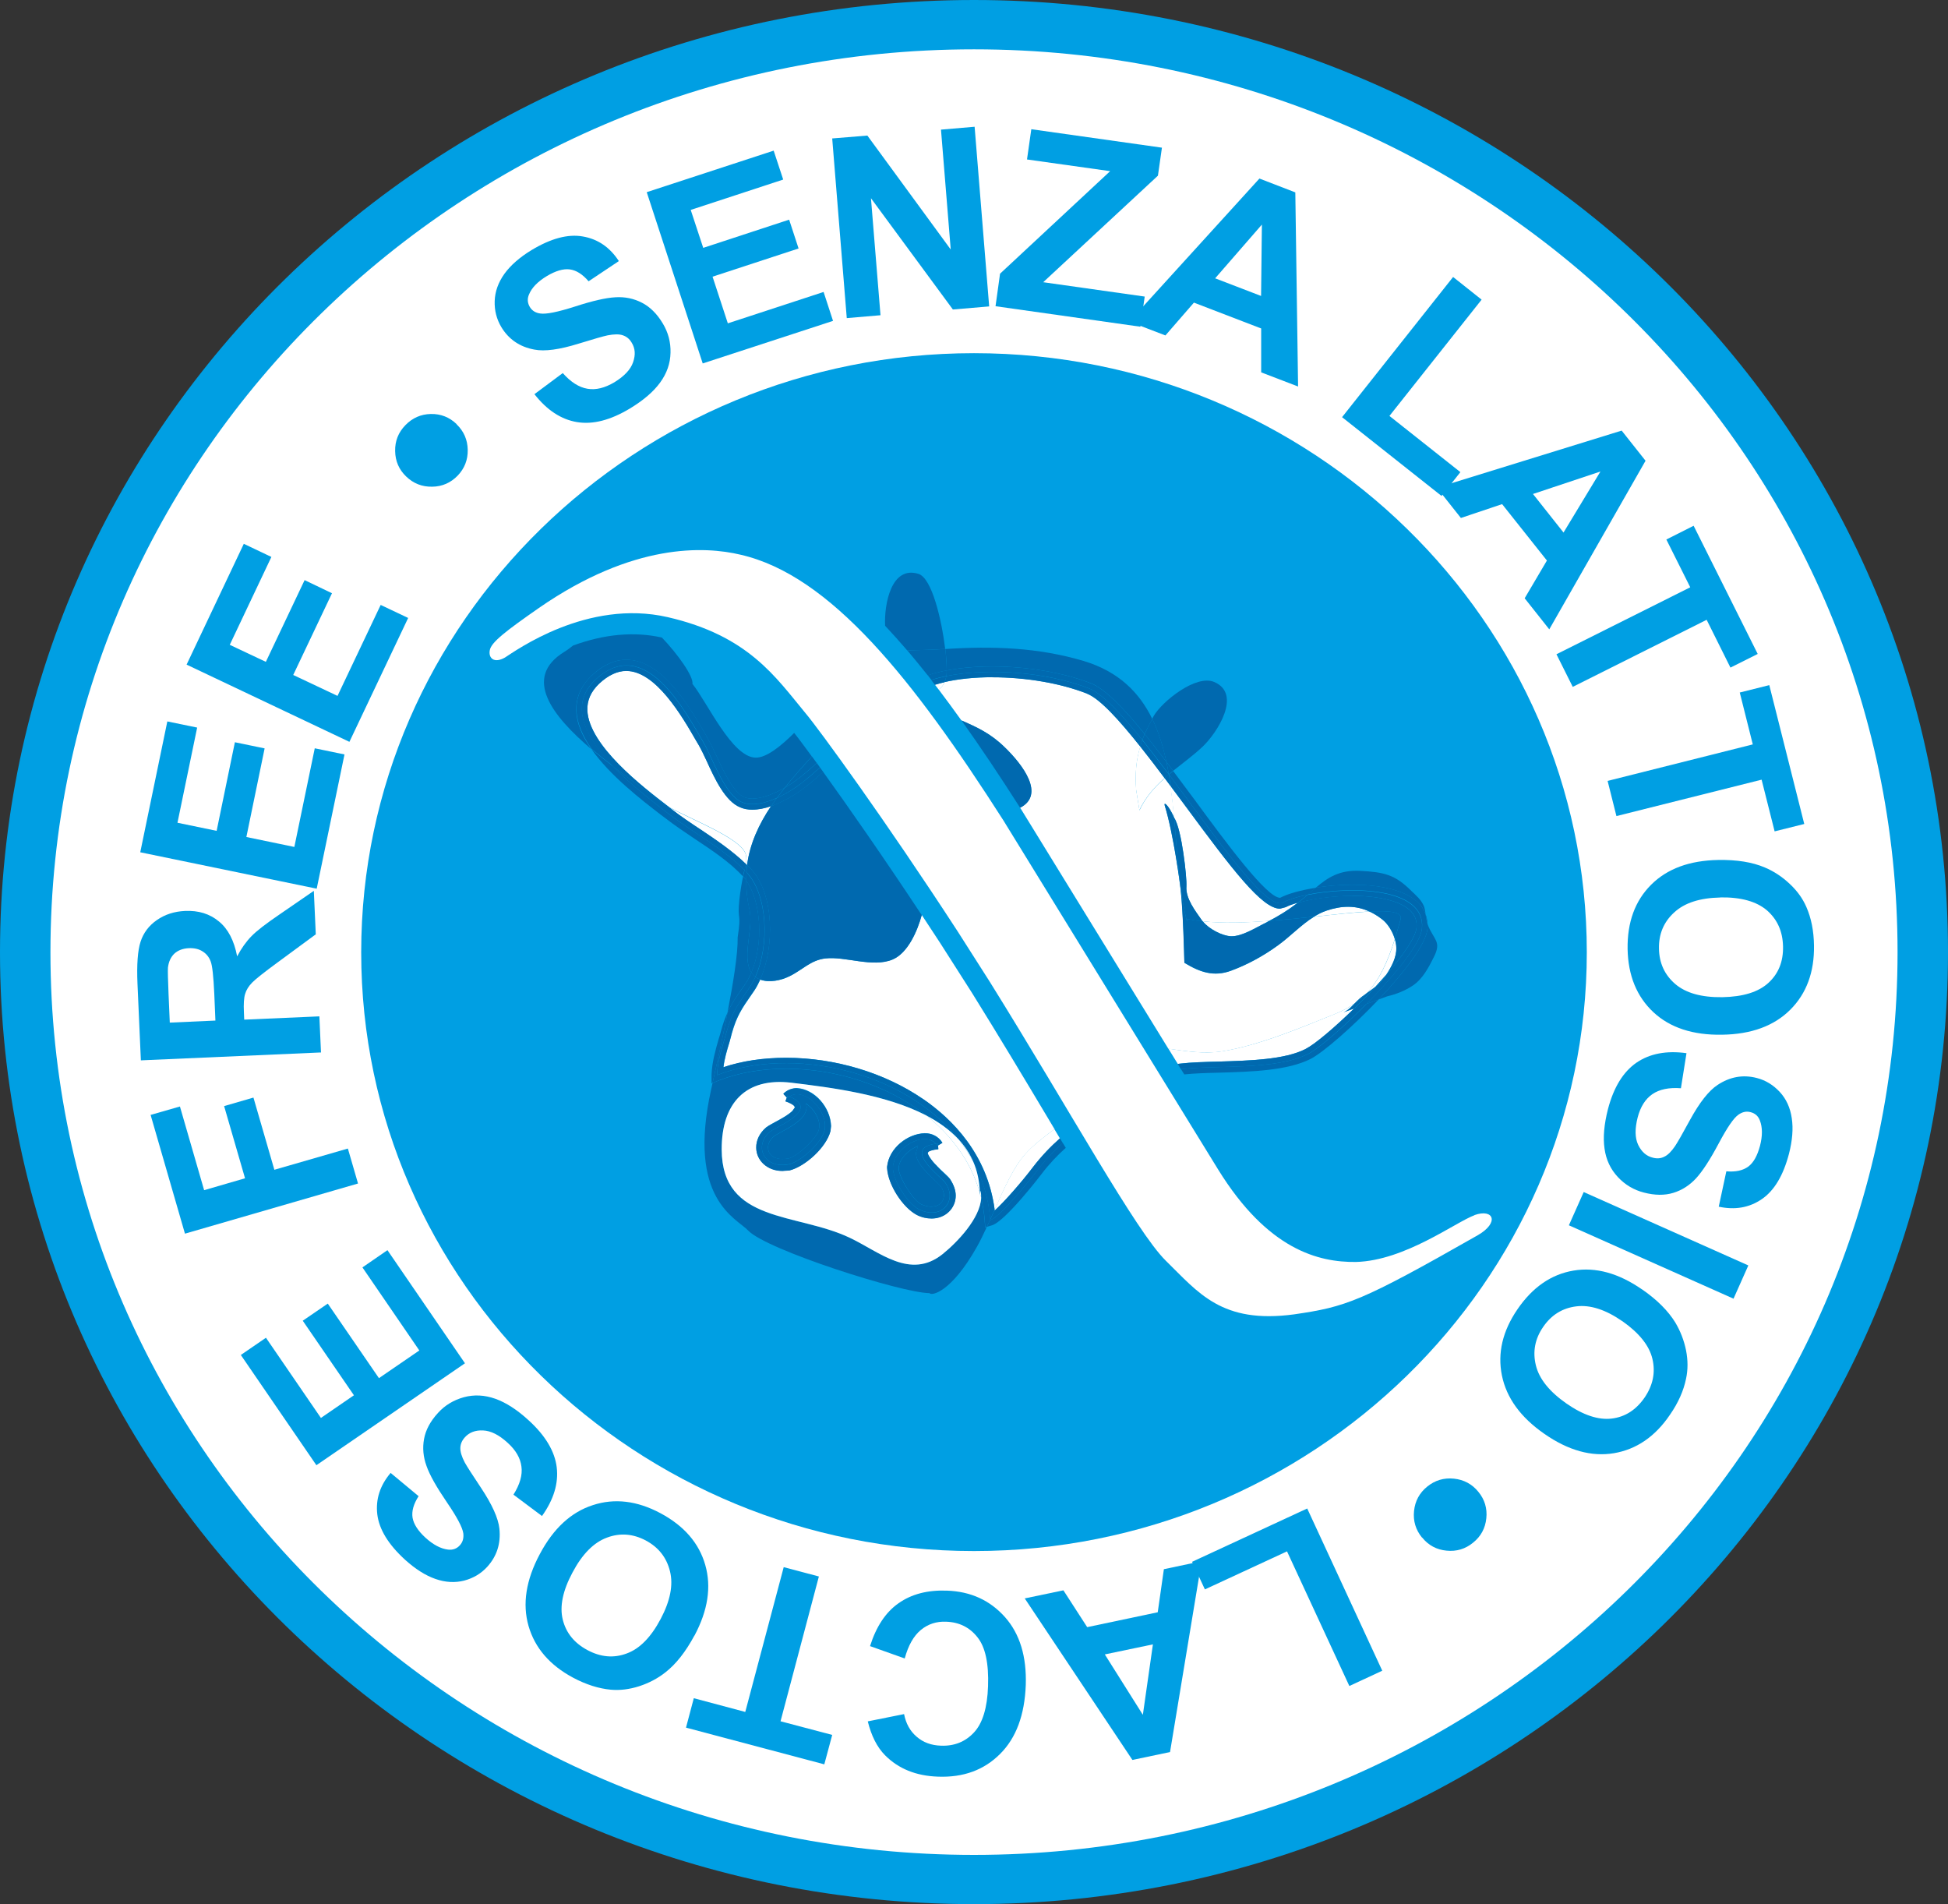 <svg viewBox="0 0 190 185.68" xmlns="http://www.w3.org/2000/svg" data-name="Layer 2" id="uuid-be1a4818-5cec-4eee-ac27-e96269df2e74">
  <rect x="0" y="0" width="190" height="185.68" fill="#333333" stroke="none"/>
  <defs>
    <style>
      .uuid-9800ebc2-f0a1-4a58-a367-8ff56ce54fff {
        fill: #fff;
      }

      .uuid-28fde80d-8b57-4ed5-943e-1814b30ca63b {
        fill: #0069af;
      }

      .uuid-bdc32c42-702f-4c7c-879f-7640ee766a24 {
        fill: #009fe3;
      }
    </style>
  </defs>
  <g data-name="Layer 1" id="uuid-d58d97a6-e237-4bb5-a8c1-66c3d74068bc">
    <path d="M95,0C42.54,0,0,41.57,0,92.85s42.54,92.83,95,92.83,95-41.55,95-92.83S147.47,0,95,0" class="uuid-bdc32c42-702f-4c7c-879f-7640ee766a24"></path>
    <path d="M95,4.81C45.25,4.81,4.92,44.22,4.92,92.85s40.33,88.03,90.08,88.03,90.08-39.41,90.08-88.03S144.76,4.81,95,4.81" class="uuid-9800ebc2-f0a1-4a58-a367-8ff56ce54fff"></path>
    <path d="M95,151.25c-32.96,0-59.77-26.18-59.77-58.39s26.82-58.42,59.77-58.42,59.77,26.22,59.77,58.42-26.81,58.39-59.77,58.39" class="uuid-bdc32c42-702f-4c7c-879f-7640ee766a24"></path>
    <path d="M143.82,118.5c-1.86.68-6.81,4.44-11.57,4.56-3.62.04-8.59-1.17-13.44-9.02l-20.95-34.05c-8.81-13.77-16.86-23.9-25.64-25.9-3.49-.83-10.46-1.17-19.65,5.19-3.17,2.21-4.68,3.35-4.8,4.14-.14.74.41,1.31,1.48.7,1.03-.65,8.02-5.74,15.87-3.94,7.87,1.81,10.51,5.82,13.45,9.37,1.28,1.51,7.82,10.48,14.84,21.28l3.13,4.91c7.84,12.59,14.27,24.34,17.16,27.19,3.2,3.13,5.45,6.19,12.52,5.24,5.07-.74,6.49-1.21,17.92-7.72,2.13-1.23,1.55-2.62-.33-1.96" class="uuid-9800ebc2-f0a1-4a58-a367-8ff56ce54fff"></path>
    <path d="M91.54,63.32c.22-.01.43-.03.65-.04-.35-2.88-1.3-6.92-2.61-7.32-2.64-.82-3.35,2.93-3.25,5.06.72.77,1.44,1.57,2.16,2.41,1.04-.04,2.08-.05,3.04-.11" class="uuid-28fde80d-8b57-4ed5-943e-1814b30ca63b"></path>
    <path d="M114.42,75.17c.98-.79,1.99-1.52,2.88-2.36,1.44-1.37,3.86-5.15,1.12-6.31-1.78-.75-5.05,1.9-5.87,3.28-.06.11-.11.21-.17.31.62,1.28,1.06,2.7,1.38,4.19.21.29.43.58.65.88" class="uuid-28fde80d-8b57-4ed5-943e-1814b30ca63b"></path>
    <path d="M95.59,116.4s-.02-.06-.03-.09c0,.09.01.17.01.26v-.16Z" class="uuid-28fde80d-8b57-4ed5-943e-1814b30ca63b"></path>
    <path d="M57.72,65.87c1.08-1.02,2.22-1.53,3.37-1.53,3.51,0,6.15,4.6,7.75,7.33l.25.48c.26.43.51,1,.8,1.59.69,1.51,1.64,3.55,2.71,4,.22.09.49.14.79.14.93,0,2.1-.46,3.15-1.07.82-1.02,1.71-2.03,2.64-3.05-.73-.99-1.3-1.77-1.72-2.29-1.22,1.22-2.71,2.46-3.79,2.41-2.3-.09-4.66-5.35-6.13-7.19.11-.75-1.46-2.93-2.98-4.52-2.72-.61-5.65-.33-8.67.78-.26.21-.53.42-.86.62-4.09,2.53-1.14,6.27,2.65,9.49-.85-1.2-1.42-2.46-1.47-3.7-.06-1.3.44-2.46,1.5-3.47" class="uuid-28fde80d-8b57-4ed5-943e-1814b30ca63b"></path>
    <path d="M72.67,95.99c.24-.35.44-.74.62-1.16-.02-.04-.05-.06-.07-.1-.85-1.54.29-4.23-.11-6.01-.23-1.01-.33-1.96-.32-2.88-.1-.14-.2-.26-.31-.38-.12.56-.25,1.27-.36,2.23-.24,2.25.23,1.12-.17,3.71.03,1.59-.43,4.44-.99,7.33.39-.86.85-1.52,1.39-2.29l.32-.46Z" class="uuid-28fde80d-8b57-4ed5-943e-1814b30ca63b"></path>
    <path d="M92.34,65.38c1.32-.26,2.83-.39,4.45-.39,3.43,0,6.93.6,9.62,1.64,1.38.55,3.2,2.43,5.24,4.95.21-.48.46-.97.74-1.47-1.26-2.59-3.29-4.63-6.68-5.65-4.46-1.33-8.91-1.47-13.51-1.17.1.84.15,1.57.14,2.1" class="uuid-28fde80d-8b57-4ed5-943e-1814b30ca63b"></path>
    <path d="M96.04,119.01c-.06-.76-.18-1.5-.35-2.21-.08,1.99-2.34,4.36-3.77,5.5-3.15,2.52-6.14-.23-9.04-1.6-5.18-2.46-12.47-1.4-12.49-8.61-.01-4.53,2.34-7.04,6.8-6.5,3.8.46,9.16,1.12,13.11,3.16-3.74-2.93-8.78-4.53-13.63-4.53-2.37,0-4.62.39-6.52,1.13l-.65.26c-.05.23-.1.44-.14.64-2.37,10.71,2.46,12.52,3.62,13.75,1.79,1.88,14.98,6.09,17.68,6.1.19.29,2.11-.06,4.61-4.49.33-.58.65-1.25.98-1.96l-.16.05-.05-.67Z" class="uuid-28fde80d-8b57-4ed5-943e-1814b30ca63b"></path>
    <path d="M88.5,63.43c.66.78,1.32,1.59,1.99,2.43.56-.19,1.17-.36,1.85-.48,0-.53-.04-1.26-.14-2.1-.22.01-.43.02-.65.04-.96.06-2,.06-3.04.11" class="uuid-28fde80d-8b57-4ed5-943e-1814b30ca63b"></path>
    <path d="M113.77,74.3c-.32-1.49-.75-2.91-1.38-4.19-.29.5-.53.99-.74,1.47.68.84,1.4,1.76,2.12,2.72" class="uuid-28fde80d-8b57-4ed5-943e-1814b30ca63b"></path>
    <path d="M129.36,88.81c-.43.14-.82.35-1.2.58,2.04-.22,3.93-.43,5.4-.51-1.35-.62-2.68-.58-4.2-.08" class="uuid-9800ebc2-f0a1-4a58-a367-8ff56ce54fff"></path>
    <path d="M114.52,79.74c.75,1.07,1.25,5.92,1.2,6.68-.1,1.19.85,2.38,1.5,3.32.03.04.06.07.09.1,1.88.21,4.15.14,6.47-.04.95-.49,1.85-1.05,2.71-1.71.03-.02.05-.04.08-.06-.49.14-.9.28-1.17.43l-.56.15c-1.75,0-4.63-3.79-9.2-9.97-.49-.66-.98-1.33-1.49-2.01.14,1.02.26,2.05.35,3.08,0,0,0,.01,0,.02" class="uuid-9800ebc2-f0a1-4a58-a367-8ff56ce54fff"></path>
    <path d="M132.14,97.84c-.55.38-1.17.73-1.88,1.01-3.34,1.35-7.51,3.12-11.1,3.67-1.67.26-3.42,0-5.2-.26l.92,1.49c.09-.01.17-.02.26-.04,1.06-.12,2.36-.16,3.73-.19,3.01-.1,6.44-.18,8.48-1.23.93-.48,2.8-2.07,4.74-3.96l-1.05.38c.47-.2.77-.54,1.1-.89" class="uuid-9800ebc2-f0a1-4a58-a367-8ff56ce54fff"></path>
    <path d="M136.05,91.57c-.69,2.2-1.48,3.97-2.79,5.31.3-.21.6-.42.88-.65.37-.4.73-.8,1.07-1.19.54-.79,1.01-1.75.98-2.61,0-.27-.06-.56-.14-.86" class="uuid-9800ebc2-f0a1-4a58-a367-8ff56ce54fff"></path>
    <path d="M99.98,112.55c-1.1,1.22-2.06,3.35-2.98,5.42,0,.02,0,.05.01.08.98-.88,2.71-2.88,3.72-4.21.84-1.09,1.74-2.03,2.65-2.83-.18-.3-.36-.59-.54-.9-1.06.78-2.09,1.57-2.87,2.45" class="uuid-9800ebc2-f0a1-4a58-a367-8ff56ce54fff"></path>
    <path d="M72.73,83.29c-.48-1.55-5.3-3.35-7.48-4.58l.34.27c.85.65,1.77,1.27,2.73,1.91,1.55,1.04,3.13,2.11,4.43,3.37.06-.36.08-.65-.02-.97" class="uuid-9800ebc2-f0a1-4a58-a367-8ff56ce54fff"></path>
    <path d="M102.85,110.1c-.23-.38-.45-.75-.68-1.14-2.21-3.7-4.72-7.89-7.36-12.13l-3.12-4.89c-.6-.92-1.2-1.82-1.78-2.71-.43,1.56-1.36,3.72-2.86,4.34-1.95.8-4.58-.33-6.54-.11-1.42.16-2.25,1.12-3.5,1.74-.78.4-1.96.66-2.85.33-.18.39-.37.75-.59,1.08l-.33.48c-.82,1.19-1.37,1.96-1.84,3.64-.08.31-.16.61-.25.92-.25.81-.48,1.59-.58,2.42,1.84-.62,3.93-.92,6.12-.92,4.76,0,9.62,1.46,13.36,4.03,2.83,1.94,6.26,5.36,6.97,10.79.91-2.06,1.86-4.19,2.98-5.42.78-.88,1.81-1.67,2.87-2.45" class="uuid-9800ebc2-f0a1-4a58-a367-8ff56ce54fff"></path>
    <path d="M73.39,78.95c-.44,0-.83-.07-1.2-.23-1.47-.6-2.48-2.78-3.27-4.53-.27-.58-.53-1.12-.75-1.5l-.28-.47c-1.36-2.37-3.92-6.8-6.81-6.8-.86,0-1.75.41-2.64,1.24-.81.78-1.2,1.64-1.15,2.63.17,3.42,5.35,7.4,7.84,9.31l.12.09c2.19,1.23,7,3.04,7.48,4.58.1.32.09.61.02.97.04.04.08.08.12.12.28-2.11,1.15-3.98,2.34-5.76-.6.21-1.22.34-1.82.34" class="uuid-9800ebc2-f0a1-4a58-a367-8ff56ce54fff"></path>
    <path d="M120.05,91.3c1.1.03,2.44-.85,3.4-1.31.11-.06.22-.13.33-.19-2.32.17-4.59.24-6.47.04.58.73,1.88,1.42,2.73,1.45" class="uuid-9800ebc2-f0a1-4a58-a367-8ff56ce54fff"></path>
    <path d="M106.02,67.63c-2.56-1-5.92-1.59-9.23-1.59-1.72,0-3.32.17-4.66.47-.15.36-.34.58-.58.72.73.97,1.47,1.97,2.22,3.02,1.52.68,2.83,1.26,4.21,2.61,1.81,1.74,3.97,4.64,1.51,5.91.03.04.06.08.09.12l14.38,23.38c1.78.25,3.53.52,5.2.26,3.59-.56,7.76-2.33,11.1-3.67.71-.29,1.33-.63,1.88-1.02.09-.09.19-.19.29-.29.26-.25.54-.46.83-.66,1.3-1.35,2.09-3.11,2.78-5.31-.22-.76-.7-1.52-1.25-1.94-.41-.32-.82-.56-1.22-.75-1.47.08-3.37.28-5.41.51-1.25.77-2.31,1.92-3.52,2.79-1.42,1.04-2.99,1.89-4.59,2.48-1.67.61-3.02.14-4.53-.78,0,.23,0,.27,0,0-.01-.88-.11-4.78-.35-7.08-.04-.42-.7-5.47-1.57-8.27-.1-.36.33-.11.92,1.19-.09-1.03-.2-2.06-.34-3.08-.19-.26-.38-.51-.58-.76-.98.86-1.86,1.84-2.46,3.13l-.32-1.99c-.12-1.57,0-2.9.4-4.23-2.06-2.59-3.95-4.66-5.19-5.15" class="uuid-9800ebc2-f0a1-4a58-a367-8ff56ce54fff"></path>
    <path d="M92.13,66.52c-.33.07-.65.16-.94.25.11.15.24.31.36.47.24-.14.43-.36.58-.72" class="uuid-9800ebc2-f0a1-4a58-a367-8ff56ce54fff"></path>
    <path d="M110.81,77.01l.32,1.99c.61-1.28,1.49-2.26,2.46-3.12-.8-1.07-1.6-2.12-2.38-3.1-.39,1.32-.52,2.66-.4,4.23" class="uuid-9800ebc2-f0a1-4a58-a367-8ff56ce54fff"></path>
    <path d="M101.15,114.15c-.68.91-3.63,4.56-4.57,4.83,0-.02,0-.04,0-.06-.11.24-.22.48-.32.71l.48-.14c1.32-.38,4.82-4.97,4.86-5.02.74-.98,1.54-1.81,2.35-2.54-.1-.16-.19-.32-.29-.48-.86.77-1.72,1.66-2.51,2.69" class="uuid-28fde80d-8b57-4ed5-943e-1814b30ca63b"></path>
    <path d="M65.27,79.4c-1.26-.98-3.55-2.68-5.45-4.65-.71-.54-1.44-1.12-2.14-1.71,1.8,2.58,4.85,4.93,6.77,6.41l.48.36c.88.68,1.85,1.33,2.8,1.97,1.69,1.12,3.46,2.29,4.73,3.68t0,0c.06-.23.1-.43.14-.62-2.06-2.1-5.03-3.67-7.35-5.45" class="uuid-28fde80d-8b57-4ed5-943e-1814b30ca63b"></path>
    <path d="M125.15,88c.52-.28,1.37-.55,2.4-.75.27-.23.53-.46.8-.68-1.45.23-2.72.57-3.49.98-1.3,0-5.2-5.28-8.32-9.53-.72-.96-1.42-1.91-2.11-2.83-.14.11-.28.22-.41.33,4.63,6.2,9.53,13.37,11.14,12.49" class="uuid-28fde80d-8b57-4ed5-943e-1814b30ca63b"></path>
    <path d="M127.59,102.77c-3.15,1.62-9.08,1.07-12.39,1.49h-.01l.32.51c.96-.1,2.14-.14,3.41-.17,3.12-.09,6.66-.19,8.93-1.35,1.22-.63,4.06-3.1,6.61-5.78l-1.18.43c-2.27,2.31-4.63,4.33-5.67,4.87" class="uuid-28fde80d-8b57-4ed5-943e-1814b30ca63b"></path>
    <path d="M70.35,100.44c-.08.31-.16.6-.26.9-.31,1.08-.64,2.21-.69,3.48v.83s.1-.05.1-.05c.39-1.72.97-4.3,1.46-6.86-.22.49-.43,1.04-.61,1.71" class="uuid-28fde80d-8b57-4ed5-943e-1814b30ca63b"></path>
    <path d="M139.05,89.15c.05.32.09.65.18.92-.01-.32-.07-.63-.18-.92" class="uuid-28fde80d-8b57-4ed5-943e-1814b30ca63b"></path>
    <path d="M114,75.5s0,0,0,.01c.14-.11.29-.23.42-.34-.22-.29-.44-.58-.65-.87.08.39.16.79.23,1.2" class="uuid-28fde80d-8b57-4ed5-943e-1814b30ca63b"></path>
    <path d="M92.3,65.93c4-.81,9.77-.43,13.92,1.2,1.3.51,3.15,2.49,5.2,5.03.06-.19.14-.38.22-.58-2.04-2.53-3.86-4.41-5.25-4.95-2.68-1.05-6.18-1.64-9.61-1.64-1.62,0-3.13.14-4.45.39,0,.22-.01.41-.04.55h0Z" class="uuid-28fde80d-8b57-4ed5-943e-1814b30ca63b"></path>
    <path d="M72.81,85.04c-.06-.06-.13-.13-.19-.19-.04.18-.09.38-.14.61.11.11.21.24.31.38,0-.27,0-.54.03-.8" class="uuid-28fde80d-8b57-4ed5-943e-1814b30ca63b"></path>
    <path d="M94.92,113.26c.4.9.63,1.91.65,3.05,0,.03.01.06.03.09l.03-.31c.06.23.08.46.06.7.18.71.3,1.45.36,2.21l.05.67.16-.05c.11-.23.22-.47.33-.71-.16-2.09-.76-3.98-1.67-5.66" class="uuid-28fde80d-8b57-4ed5-943e-1814b30ca63b"></path>
    <path d="M76.67,104.21c4.85,0,9.89,1.61,13.63,4.54,1.24.64,2.33,1.42,3.2,2.37-5.33-6.75-16.33-9.1-23.56-6.28.05-1.54.54-2.83.94-4.26.56-2,1.24-2.83,2.23-4.29.21-.31.4-.66.57-1.03-.15-.11-.28-.26-.39-.43-.18.42-.38.81-.62,1.16l-.32.46c-.54.76-1,1.42-1.39,2.29-.5,2.56-1.07,5.13-1.46,6.86l.65-.26c1.9-.74,4.15-1.13,6.52-1.13" class="uuid-28fde80d-8b57-4ed5-943e-1814b30ca63b"></path>
    <path d="M58.09,66.27c4.78-4.46,8.72,3.01,10.54,6.14.88,1.52,2.05,5.11,3.76,5.82.98.39,2.23.1,3.39-.43.25-.33.51-.66.77-1-1.05.61-2.22,1.07-3.15,1.07-.3,0-.57-.04-.79-.14-1.07-.44-2.02-2.49-2.71-3.99-.29-.6-.53-1.16-.8-1.59l-.25-.48c-1.59-2.74-4.24-7.34-7.75-7.34-1.15,0-2.29.52-3.37,1.53-1.06,1-1.56,2.16-1.5,3.47.06,1.24.63,2.49,1.47,3.69.7.59,1.42,1.17,2.14,1.72-2.61-2.71-4.46-5.94-1.74-8.49" class="uuid-28fde80d-8b57-4ed5-943e-1814b30ca63b"></path>
    <path d="M92.3,65.93h0c.03-.14.04-.33.04-.56-.68.13-1.3.29-1.85.48.11.15.24.3.35.45.45-.15.94-.27,1.46-.38" class="uuid-28fde80d-8b57-4ed5-943e-1814b30ca63b"></path>
    <path d="M114,75.5c-.07-.41-.15-.8-.23-1.2-.73-.96-1.44-1.88-2.12-2.73-.09.2-.16.39-.22.58.83,1.04,1.69,2.17,2.57,3.34" class="uuid-28fde80d-8b57-4ed5-943e-1814b30ca63b"></path>
    <path d="M100.74,113.83c-1.01,1.34-2.74,3.34-3.72,4.21,0-.02,0-.05-.01-.07-.14.32-.28.63-.42.95,0,.02,0,.04,0,.06.94-.28,3.89-3.92,4.57-4.83.79-1.03,1.64-1.92,2.5-2.69-.09-.16-.19-.31-.28-.46-.9.8-1.81,1.74-2.64,2.83" class="uuid-28fde80d-8b57-4ed5-943e-1814b30ca63b"></path>
    <path d="M114.17,76.64c.5.67,1,1.34,1.49,2,4.56,6.19,7.44,9.97,9.19,9.97l.56-.15c.27-.15.68-.3,1.17-.43.35-.26.66-.53.97-.78-1.03.21-1.88.47-2.4.75-1.61.88-6.51-6.29-11.14-12.49h0c.06.38.12.75.17,1.13" class="uuid-28fde80d-8b57-4ed5-943e-1814b30ca63b"></path>
    <path d="M127.59,102.77c1.05-.54,3.4-2.56,5.67-4.87l-1.17.43c-1.94,1.89-3.82,3.48-4.75,3.96-2.04,1.05-5.46,1.14-8.48,1.23-1.36.04-2.67.07-3.72.2-.1,0-.18.02-.27.03l.31.51h.01c3.32-.41,9.25.13,12.39-1.49" class="uuid-28fde80d-8b57-4ed5-943e-1814b30ca63b"></path>
    <path d="M68.32,80.88c-.96-.63-1.88-1.25-2.73-1.91l-.35-.27c-.31-.18-.56-.34-.75-.48-1.05-.84-2.82-2.05-4.67-3.46,1.89,1.96,4.19,3.67,5.45,4.64,2.31,1.79,5.28,3.35,7.35,5.46.05-.23.1-.43.14-.61-1.3-1.26-2.88-2.33-4.43-3.37" class="uuid-28fde80d-8b57-4ed5-943e-1814b30ca63b"></path>
    <path d="M134.86,95.52c.12-.15.24-.32.36-.49-.34.4-.7.8-1.07,1.2.26-.21.51-.43.72-.7" class="uuid-28fde80d-8b57-4ed5-943e-1814b30ca63b"></path>
    <path d="M114,75.51s0,0,0-.01v.02h0Z" class="uuid-28fde80d-8b57-4ed5-943e-1814b30ca63b"></path>
    <path d="M90.03,107.18c-3.74-2.57-8.61-4.03-13.36-4.03-2.2,0-4.29.3-6.12.92.1-.83.33-1.61.58-2.42.08-.31.17-.61.24-.92.48-1.68,1.02-2.46,1.85-3.65l.33-.48c.22-.32.41-.69.59-1.08-.16-.06-.32-.15-.46-.26-.17.37-.36.72-.57,1.03-1,1.46-1.68,2.29-2.23,4.29-.39,1.44-.88,2.73-.94,4.26,7.23-2.83,18.23-.46,23.57,6.28.58.63,1.06,1.35,1.41,2.14.9,1.68,1.5,3.57,1.66,5.66.14-.32.28-.63.43-.96-.72-5.42-4.15-8.84-6.97-10.78" class="uuid-28fde80d-8b57-4ed5-943e-1814b30ca63b"></path>
    <path d="M65.25,78.7l-.12-.09c-2.49-1.91-7.67-5.9-7.84-9.31-.04-1,.34-1.85,1.15-2.63.89-.83,1.79-1.24,2.64-1.24,2.88,0,5.45,4.42,6.81,6.79l.28.47c.22.39.48.93.75,1.51.8,1.75,1.81,3.93,3.27,4.53.37.16.77.23,1.2.23.61,0,1.22-.14,1.82-.34.19-.27.37-.54.56-.8-1.16.52-2.41.81-3.39.42-1.71-.7-2.87-4.29-3.76-5.81-1.82-3.13-5.77-10.61-10.54-6.15-2.71,2.55-.87,5.77,1.74,8.49,1.85,1.41,3.62,2.63,4.67,3.46.18.15.44.31.75.48" class="uuid-28fde80d-8b57-4ed5-943e-1814b30ca63b"></path>
    <path d="M72.75,84.25c-.04.18-.08.38-.14.61.06.06.14.12.19.19.02-.23.04-.46.06-.68-.04-.04-.09-.08-.12-.11" class="uuid-28fde80d-8b57-4ed5-943e-1814b30ca63b"></path>
    <path d="M114,75.52c-.14.11-.27.23-.4.36.19.26.38.51.57.77-.05-.38-.11-.75-.17-1.12" class="uuid-28fde80d-8b57-4ed5-943e-1814b30ca63b"></path>
    <path d="M96.79,66.05c3.31,0,6.67.58,9.23,1.59,1.25.48,3.13,2.56,5.19,5.15.06-.21.14-.42.21-.63-2.05-2.54-3.9-4.52-5.2-5.03-4.16-1.62-9.92-2.01-13.92-1.2-.04.23-.1.41-.16.58,1.34-.31,2.93-.47,4.66-.47" class="uuid-28fde80d-8b57-4ed5-943e-1814b30ca63b"></path>
    <path d="M92.13,66.52c.06-.16.13-.35.16-.58-.52.11-1.01.23-1.46.38.11.15.24.3.36.46.29-.09.61-.18.94-.25" class="uuid-28fde80d-8b57-4ed5-943e-1814b30ca63b"></path>
    <path d="M111.21,72.79c.78.98,1.58,2.02,2.38,3.09.14-.11.26-.23.4-.35v-.02c-.88-1.17-1.74-2.3-2.58-3.34-.07.21-.14.41-.21.62" class="uuid-28fde80d-8b57-4ed5-943e-1814b30ca63b"></path>
    <path d="M92.69,115.03c.33.5.52,1.04.52,1.55,0,1.23-1,2.23-2.34,2.23-.46,0-.96-.1-1.45-.35-1.37-.73-2.81-2.94-2.89-4.57v-.13c.19-1.83,2-3.21,3.66-3.26.65-.01,1.34.28,1.73.93l-.43.26.04.36c-.51.05-.84.16-.96.24l-.08.11c-.04.14.34.77.88,1.27.51.55,1.05.95,1.33,1.34M81,110.29c-.41,1.59-2.46,3.44-3.99,3.83l-.7.05c-1.5,0-2.55-1.05-2.55-2.27-.01-.7.31-1.41.97-1.97.53-.4,1.94-.98,2.57-1.62l.24-.35-.11-.16c-.11-.11-.38-.27-.82-.42l.14-.36-.34-.37c.36-.37.85-.55,1.33-.55,1.72.1,3.26,1.87,3.32,3.69l-.05.49ZM90.3,108.75c-3.95-2.04-9.31-2.71-13.11-3.17-4.46-.54-6.81,1.98-6.8,6.51.03,7.21,7.31,6.14,12.49,8.61,2.9,1.37,5.89,4.12,9.05,1.6,1.42-1.14,3.69-3.5,3.77-5.5-.04-.13-.06-.26-.1-.4v.16c-.01-.09-.03-.16-.03-.25-.87-3.06-2.77-5.61-5.27-7.57" class="uuid-9800ebc2-f0a1-4a58-a367-8ff56ce54fff"></path>
    <path d="M95.63,116.1l-.03.31c.03.13.06.26.09.4.01-.24,0-.48-.06-.7" class="uuid-9800ebc2-f0a1-4a58-a367-8ff56ce54fff"></path>
    <path d="M90.3,108.75c2.5,1.96,4.4,4.51,5.27,7.57-.03-1.14-.26-2.16-.65-3.05-.41-.76-.88-1.47-1.4-2.14-.88-.95-1.97-1.73-3.21-2.37" class="uuid-9800ebc2-f0a1-4a58-a367-8ff56ce54fff"></path>
    <path d="M94.92,113.26c-.35-.8-.83-1.51-1.41-2.14.53.67,1,1.39,1.41,2.14" class="uuid-9800ebc2-f0a1-4a58-a367-8ff56ce54fff"></path>
    <path d="M90.54,114.48c-.55-.59-1.17-1.2-1.2-2.06l.21-.66c-.89.32-1.88,1.28-1.88,2.12h0c-.08.87,1.5,3.32,2.22,3.57.38.16.7.22.98.22.78-.03,1.17-.48,1.2-1.09,0-.26-.09-.57-.31-.9-.04-.09-.67-.64-1.22-1.2" class="uuid-28fde80d-8b57-4ed5-943e-1814b30ca63b"></path>
    <path d="M92.22,115.36c1.2,1.72-.33,3.64-2.55,2.59-1.1-.5-2.65-2.93-2.57-4.16.12-1.87,3.03-3.56,4.18-2.26.06-.01.11-.03.19-.04l-.04.23c-.05-.08-.1-.14-.15-.19-3.34.46.48,3.17.94,3.82M91.37,113.69c-.53-.51-.92-1.14-.88-1.27l.08-.11c.12-.08.44-.19.95-.24l-.03-.36.43-.26c-.4-.65-1.08-.95-1.74-.93-1.65.05-3.47,1.43-3.66,3.26v.13c.09,1.63,1.52,3.84,2.9,4.57.49.25.99.35,1.45.35,1.34,0,2.35-1,2.35-2.23,0-.51-.19-1.05-.52-1.56-.29-.38-.83-.78-1.33-1.33" class="uuid-28fde80d-8b57-4ed5-943e-1814b30ca63b"></path>
    <path d="M91.75,115.69c.23.32.32.63.32.89-.04.61-.43,1.07-1.21,1.09-.28,0-.6-.06-.98-.22-.71-.26-2.3-2.7-2.22-3.56h0c0-.85,1-1.82,1.88-2.14l-.21.66c.04.87.66,1.47,1.2,2.06.55.57,1.17,1.12,1.22,1.21M91.27,111.53c-1.15-1.3-4.06.39-4.18,2.26-.08,1.22,1.47,3.65,2.57,4.15,2.22,1.05,3.75-.88,2.55-2.58-.46-.66-4.28-3.36-.94-3.83" class="uuid-28fde80d-8b57-4ed5-943e-1814b30ca63b"></path>
    <path d="M91.46,111.5c-.07,0-.12.02-.19.03.05.06.11.12.15.19l.04-.22Z" class="uuid-28fde80d-8b57-4ed5-943e-1814b30ca63b"></path>
    <path d="M78.62,107.59l.06.37c-.09,1-.9,1.46-1.61,1.94-.73.43-1.54.84-1.59.92-.43.36-.57.75-.57,1.08,0,.58.41,1.11,1.4,1.13l.49-.04c.82-.05,3.04-2.12,3.08-2.91l.04-.28c0-.56-.31-1.22-.76-1.72l-.54-.48Z" class="uuid-28fde80d-8b57-4ed5-943e-1814b30ca63b"></path>
    <path d="M80.43,110.19c-.22,1.19-2.36,3.14-3.53,3.36-2.42.43-3.4-1.82-1.81-3.18.6-.51,5-2.14,1.9-3.45-.07.05-.14.09-.21.16l.02-.23c.06.03.13.06.19.08,1.46-.95,3.82,1.42,3.44,3.27M77.73,106.12c-.48,0-.97.17-1.33.55l.34.37-.14.36c.44.14.7.31.83.42l.11.16-.24.35c-.62.63-2.04,1.21-2.57,1.62-.66.56-.98,1.27-.97,1.97,0,1.22,1.05,2.27,2.55,2.27l.7-.05c1.53-.39,3.58-2.24,3.99-3.83l.05-.49c-.06-1.82-1.59-3.59-3.32-3.69" class="uuid-28fde80d-8b57-4ed5-943e-1814b30ca63b"></path>
    <path d="M79.88,110.07c-.04.79-2.26,2.86-3.08,2.91l-.49.04c-1-.02-1.4-.56-1.4-1.12,0-.34.14-.73.57-1.09.05-.08.87-.49,1.59-.92.7-.48,1.52-.94,1.61-1.93l-.06-.38.54.48c.46.51.76,1.17.76,1.73l-.04.27ZM76.99,106.92c3.1,1.3-1.3,2.94-1.9,3.45-1.59,1.37-.61,3.61,1.81,3.17,1.17-.21,3.31-2.16,3.53-3.35.38-1.86-1.98-4.23-3.44-3.27" class="uuid-28fde80d-8b57-4ed5-943e-1814b30ca63b"></path>
    <path d="M76.79,107.08c.06-.06.14-.11.21-.16-.06-.03-.11-.05-.19-.08l-.02.23Z" class="uuid-28fde80d-8b57-4ed5-943e-1814b30ca63b"></path>
    <path d="M138.46,88.16c.27.3.46.63.59.98-.04-.27-.08-.53-.16-.75-.25-.63-.73-1.03-1.22-1.5-1.61-1.62-2.68-1.84-5-1.97-2.03-.1-3.16.65-4.33,1.64,1.12-.18,2.36-.28,3.55-.28,2.21,0,5.14.34,6.56,1.89" class="uuid-28fde80d-8b57-4ed5-943e-1814b30ca63b"></path>
    <path d="M134.45,97.47l.84-.31c.89-.21,1.78-.56,2.52-1.06.96-.65,1.54-1.76,2.05-2.79.78-1.53-.04-1.66-.61-3.16,0-.03-.01-.06-.02-.09,0,.16.01.33,0,.51-.14,1.52-2.31,4.31-4.77,6.9" class="uuid-28fde80d-8b57-4ed5-943e-1814b30ca63b"></path>
    <path d="M115.79,89.61c.47.11.98.19,1.52.24-.03-.04-.06-.06-.08-.1-.65-.94-1.6-2.13-1.51-3.32.06-.77-.45-5.61-1.2-6.68,0,0,0-.01,0-.02.32,3.53.48,7.11,1.25,10.12l.03-.23Z" class="uuid-28fde80d-8b57-4ed5-943e-1814b30ca63b"></path>
    <path d="M123.78,89.8c1.47-.11,2.96-.26,4.38-.41.38-.23.78-.44,1.2-.58,1.52-.51,2.86-.54,4.21.08,1.99-.11,3.23.04,3.04.75-.19.68-.37,1.32-.56,1.93.09.3.14.59.14.87.04.85-.44,1.82-.98,2.61,1.62-1.87,2.85-3.62,2.95-4.56.06-.63-.11-1.15-.51-1.59-.88-.97-2.98-1.54-5.76-1.54-2.01,0-3.99.3-5.31.68-.03.02-.06.04-.09.06-.86.66-1.76,1.22-2.71,1.71" class="uuid-28fde80d-8b57-4ed5-943e-1814b30ca63b"></path>
    <path d="M134.14,96.23c-.28.23-.58.43-.88.65-.33.35-.7.67-1.12.95-.33.36-.63.69-1.1.89l1.05-.38c.69-.68,1.39-1.39,2.05-2.11" class="uuid-28fde80d-8b57-4ed5-943e-1814b30ca63b"></path>
    <path d="M133.57,88.88c.41.19.81.43,1.22.75.56.41,1.03,1.17,1.26,1.93.19-.61.37-1.25.56-1.93.19-.71-1.05-.85-3.05-.75" class="uuid-28fde80d-8b57-4ed5-943e-1814b30ca63b"></path>
    <path d="M132.14,97.84c.41-.29.78-.61,1.12-.96-.29.21-.58.41-.83.67-.11.09-.2.19-.29.29" class="uuid-28fde80d-8b57-4ed5-943e-1814b30ca63b"></path>
    <path d="M123.45,89.99c-.96.46-2.31,1.35-3.4,1.31-.85-.04-2.16-.72-2.73-1.45-.54-.06-1.05-.14-1.52-.24l-.03.23c-.77-3-.93-6.58-1.25-10.12-.59-1.3-1.02-1.54-.92-1.19.87,2.8,1.52,7.85,1.56,8.27.24,2.3.33,6.2.36,7.08,1.52.92,2.87,1.38,4.53.78,1.61-.59,3.18-1.45,4.6-2.48,1.21-.87,2.27-2.02,3.52-2.79-1.42.15-2.91.3-4.38.41-.11.06-.22.13-.33.19" class="uuid-28fde80d-8b57-4ed5-943e-1814b30ca63b"></path>
    <path d="M138.7,90.52c-.14,1.52-2.73,4.65-5.42,7.38l1.18-.43c2.46-2.59,4.63-5.38,4.77-6.9.02-.18.01-.34,0-.51-.09-.27-.14-.6-.19-.92-.13-.36-.32-.68-.58-.98-1.42-1.54-4.36-1.89-6.56-1.89-1.2,0-2.43.11-3.55.28-.26.21-.53.45-.8.68,4.24-.85,11.51-.72,11.15,3.27" class="uuid-28fde80d-8b57-4ed5-943e-1814b30ca63b"></path>
    <path d="M131.9,87.36c2.78,0,4.88.57,5.76,1.54.4.44.56.96.5,1.59-.09.94-1.32,2.68-2.94,4.56-.11.17-.24.34-.35.49-.21.28-.46.5-.72.7-.66.72-1.36,1.43-2.05,2.11l1.17-.43c2.7-2.73,5.28-5.86,5.42-7.38.36-3.99-6.91-4.13-11.15-3.27-.3.26-.62.52-.97.78,1.32-.37,3.3-.68,5.32-.68" class="uuid-28fde80d-8b57-4ed5-943e-1814b30ca63b"></path>
    <path d="M72.78,85.85c0,.91.09,1.87.32,2.88.41,1.78-.73,4.46.12,6.01.01.04.05.06.07.1,1.18-2.8.99-6.9-.51-8.98" class="uuid-28fde80d-8b57-4ed5-943e-1814b30ca63b"></path>
    <path d="M79.66,74.4c-.16-.23-.31-.43-.47-.64-.93,1.03-1.82,2.03-2.64,3.05.53-.31,1.03-.65,1.46-.99.57-.45,1.11-.93,1.65-1.42" class="uuid-28fde80d-8b57-4ed5-943e-1814b30ca63b"></path>
    <path d="M77,95.2c1.26-.62,2.08-1.58,3.51-1.74,1.96-.22,4.59.92,6.54.11,1.5-.63,2.43-2.78,2.85-4.34-3.71-5.61-7.18-10.58-9.62-13.97-.52.48-1.05.96-1.62,1.4-.35.28-1.81,1.38-3.45,1.94-1.2,1.79-2.06,3.65-2.35,5.76.13.13.27.24.39.38,2.27,2.46,2.31,7.61.89,10.78.89.33,2.08.07,2.85-.33" class="uuid-28fde80d-8b57-4ed5-943e-1814b30ca63b"></path>
    <path d="M97.99,72.86c-1.38-1.35-2.69-1.94-4.21-2.61,1.87,2.62,3.77,5.47,5.72,8.52,2.46-1.27.3-4.16-1.51-5.91" class="uuid-28fde80d-8b57-4ed5-943e-1814b30ca63b"></path>
    <path d="M79.98,74.84c-.11-.15-.21-.3-.31-.44-.54.5-1.09.98-1.66,1.42-.43.35-.93.68-1.45.99-.27.33-.53.67-.78,1,1-.45,1.93-1.07,2.56-1.57.56-.45,1.11-.93,1.64-1.41" class="uuid-28fde80d-8b57-4ed5-943e-1814b30ca63b"></path>
    <path d="M72.86,85.11s-.04-.04-.06-.06c-.02.27-.03.53-.03.81,1.5,2.08,1.69,6.18.51,8.98.11.17.24.31.38.43,1.4-3.08,1.22-7.97-.81-10.15" class="uuid-28fde80d-8b57-4ed5-943e-1814b30ca63b"></path>
    <path d="M78.67,76.67c.56-.44,1.09-.92,1.62-1.4-.11-.15-.21-.28-.31-.43-.53.48-1.07.96-1.64,1.4-.63.51-1.56,1.12-2.56,1.57-.2.27-.38.54-.56.8,1.65-.56,3.1-1.67,3.46-1.94" class="uuid-28fde80d-8b57-4ed5-943e-1814b30ca63b"></path>
    <path d="M73.26,84.75c-.12-.13-.26-.25-.39-.38-.03.22-.04.45-.06.68.01.02.04.04.06.06,2.02,2.18,2.2,7.08.81,10.15.14.11.3.2.47.26,1.42-3.17,1.38-8.32-.89-10.78" class="uuid-28fde80d-8b57-4ed5-943e-1814b30ca63b"></path>
    <path d="M44.53,41.37c.71.68,1.07,1.51,1.09,2.49.02.98-.31,1.82-.98,2.52-.68.7-1.51,1.07-2.49,1.08-.98.02-1.82-.31-2.53-.99s-1.06-1.5-1.08-2.48c-.02-.98.31-1.82,1-2.53.68-.7,1.5-1.07,2.48-1.09.97-.02,1.81.31,2.52.99" class="uuid-bdc32c42-702f-4c7c-879f-7640ee766a24"></path>
    <path d="M52.11,38.45l2.78-2.07c.78.88,1.58,1.39,2.41,1.53.82.14,1.69-.08,2.62-.63.98-.6,1.59-1.25,1.83-1.96.25-.72.21-1.35-.14-1.91-.21-.36-.5-.59-.85-.71-.36-.13-.85-.12-1.49,0-.43.09-1.37.36-2.83.81-1.86.58-3.31.78-4.32.58-1.42-.26-2.5-1-3.22-2.19-.46-.77-.68-1.62-.65-2.54.03-.93.35-1.82.95-2.66.61-.84,1.49-1.61,2.64-2.31,1.89-1.14,3.56-1.59,5.01-1.33,1.46.25,2.63,1.05,3.51,2.4l-2.95,1.97c-.59-.69-1.21-1.08-1.84-1.16-.63-.08-1.37.14-2.23.65-.88.53-1.47,1.13-1.74,1.79-.19.43-.15.84.08,1.23.22.36.56.57,1.01.63.58.09,1.71-.14,3.4-.68,1.69-.55,3-.85,3.93-.9.93-.06,1.79.12,2.59.53.78.4,1.47,1.07,2.04,2.03.52.86.78,1.82.75,2.85-.02,1.04-.36,2.01-1.01,2.9-.65.9-1.64,1.74-2.94,2.53-1.91,1.15-3.63,1.59-5.18,1.33-1.55-.26-2.93-1.17-4.15-2.73" class="uuid-bdc32c42-702f-4c7c-879f-7640ee766a24"></path>
    <polygon points="68.54 35.44 63.08 18.74 75.46 14.69 76.39 17.51 67.37 20.47 68.59 24.17 76.97 21.42 77.89 24.23 69.5 26.98 70.99 31.53 80.33 28.47 81.25 31.29 68.54 35.44" class="uuid-bdc32c42-702f-4c7c-879f-7640ee766a24"></polygon>
    <polygon points="82.59 31.02 81.17 13.5 84.6 13.22 92.73 24.33 91.78 12.64 95.06 12.36 96.48 29.88 92.94 30.18 84.95 19.33 85.88 30.74 82.59 31.02" class="uuid-bdc32c42-702f-4c7c-879f-7640ee766a24"></polygon>
    <polygon points="97.1 29.86 97.54 26.69 108.28 16.69 100.17 15.55 100.59 12.6 113.33 14.4 112.94 17.13 101.75 27.52 111.65 28.92 111.23 31.86 97.1 29.86" class="uuid-bdc32c42-702f-4c7c-879f-7640ee766a24"></polygon>
    <path d="M123,28.85l.08-6.95-4.56,5.24,4.48,1.72ZM126.61,37.69l-3.6-1.38v-4.28l-6.56-2.52-2.78,3.2-3.52-1.35,12.69-13.95,3.5,1.35.27,18.93Z" class="uuid-bdc32c42-702f-4c7c-879f-7640ee766a24"></path>
    <polygon points="130.9 40.68 141.73 27.01 144.51 29.22 135.52 40.56 142.44 46.04 140.6 48.36 130.9 40.68" class="uuid-bdc32c42-702f-4c7c-879f-7640ee766a24"></polygon>
    <path d="M152.5,51.93l3.6-5.95-6.58,2.19,2.98,3.76ZM151.11,61.37l-2.4-3.03,2.17-3.68-4.37-5.5-4.02,1.35-2.34-2.95,18.02-5.57,2.33,2.94-9.39,16.44Z" class="uuid-bdc32c42-702f-4c7c-879f-7640ee766a24"></path>
    <polygon points="151.81 63.8 164.86 57.27 162.53 52.61 165.19 51.27 171.44 63.77 168.78 65.1 166.46 60.44 153.4 66.98 151.81 63.8" class="uuid-bdc32c42-702f-4c7c-879f-7640ee766a24"></polygon>
    <polygon points="156.8 76.15 170.96 72.59 169.69 67.53 172.57 66.81 175.98 80.35 173.09 81.07 171.82 76.03 157.66 79.58 156.8 76.15" class="uuid-bdc32c42-702f-4c7c-879f-7640ee766a24"></polygon>
    <path d="M167.79,87.52c-1.99.04-3.49.52-4.5,1.46-1.02.93-1.51,2.11-1.48,3.52.02,1.41.55,2.56,1.58,3.45,1.04.89,2.57,1.32,4.61,1.29,2.01-.04,3.51-.5,4.49-1.4.98-.9,1.45-2.08,1.42-3.54-.03-1.47-.55-2.63-1.56-3.52-1.03-.88-2.54-1.3-4.56-1.27M167.61,83.86c1.79-.03,3.3.21,4.52.73.9.38,1.71.92,2.43,1.6.73.68,1.26,1.42,1.62,2.24.48,1.09.73,2.34.75,3.77.04,2.59-.73,4.68-2.31,6.26s-3.8,2.4-6.66,2.44c-2.83.05-5.07-.68-6.7-2.2-1.62-1.52-2.46-3.57-2.51-6.15-.04-2.61.72-4.7,2.29-6.27,1.57-1.57,3.75-2.37,6.55-2.42" class="uuid-bdc32c42-702f-4c7c-879f-7640ee766a24"></path>
    <path d="M164.49,102.72l-.54,3.4c-1.17-.09-2.11.11-2.79.58s-1.16,1.23-1.43,2.27c-.28,1.1-.27,1.99.05,2.67.33.68.8,1.1,1.43,1.25.4.11.77.08,1.11-.09.35-.16.7-.51,1.06-1.04.24-.36.73-1.21,1.45-2.54.94-1.72,1.83-2.85,2.69-3.42,1.21-.8,2.48-1.03,3.83-.68.86.22,1.61.68,2.24,1.36.63.68,1.02,1.53,1.17,2.55.16,1.03.06,2.19-.27,3.48-.56,2.13-1.44,3.6-2.66,4.43-1.22.83-2.61,1.07-4.19.73l.74-3.45c.91.08,1.62-.08,2.14-.46.51-.38.88-1.05,1.14-2.01.26-1,.25-1.82-.01-2.49-.16-.43-.47-.7-.91-.81-.41-.11-.79-.02-1.17.24-.48.33-1.12,1.28-1.95,2.84-.83,1.56-1.56,2.68-2.19,3.37-.63.68-1.37,1.16-2.22,1.42-.85.26-1.81.25-2.88-.03-.97-.25-1.82-.75-2.53-1.51s-1.15-1.68-1.3-2.77c-.16-1.1-.04-2.38.33-3.84.56-2.14,1.49-3.65,2.78-4.54,1.3-.89,2.93-1.2,4.88-.93" class="uuid-bdc32c42-702f-4c7c-879f-7640ee766a24"></path>
    <rect transform="translate(-15.01 219.77) rotate(-65.98)" height="17.58" width="3.55" y="112.66" x="160" class="uuid-bdc32c42-702f-4c7c-879f-7640ee766a24"></rect>
    <path d="M158.21,128.82c-1.62-1.12-3.12-1.6-4.47-1.43-1.36.17-2.43.84-3.23,2.01-.8,1.16-1.03,2.41-.71,3.73.32,1.33,1.32,2.57,2.98,3.73,1.64,1.14,3.12,1.63,4.43,1.47s2.37-.85,3.2-2.05c.82-1.21,1.07-2.46.76-3.77-.31-1.31-1.3-2.53-2.95-3.69M160.17,125.74c1.47,1.02,2.53,2.09,3.23,3.22.5.84.85,1.74,1.05,2.72.19.97.19,1.89,0,2.77-.24,1.16-.75,2.33-1.57,3.51-1.45,2.14-3.28,3.38-5.47,3.75-2.18.36-4.44-.26-6.78-1.89-2.32-1.61-3.69-3.5-4.14-5.69-.44-2.18.06-4.33,1.52-6.46,1.47-2.15,3.3-3.41,5.47-3.77,2.16-.36,4.39.25,6.68,1.84" class="uuid-bdc32c42-702f-4c7c-879f-7640ee766a24"></path>
    <path d="M138.7,149.94c-.62-.76-.88-1.62-.78-2.6.1-.97.53-1.76,1.28-2.37.76-.62,1.63-.88,2.61-.78.97.1,1.77.53,2.38,1.28.62.75.88,1.62.78,2.58-.1.98-.53,1.77-1.29,2.38-.75.62-1.62.88-2.59.78-.97-.09-1.77-.52-2.38-1.28" class="uuid-bdc32c42-702f-4c7c-879f-7640ee766a24"></path>
    <polygon points="127.5 147.1 134.82 162.92 131.61 164.41 125.53 151.28 117.52 154.99 116.27 152.3 127.5 147.1" class="uuid-bdc32c42-702f-4c7c-879f-7640ee766a24"></polygon>
    <path d="M107.76,161.33l3.71,5.89.98-6.87-4.69.98ZM99.94,155.87l3.78-.79,2.32,3.59,6.88-1.45.6-4.2,3.68-.78-3.08,18.61-3.67.77-10.5-15.75Z" class="uuid-bdc32c42-702f-4c7c-879f-7640ee766a24"></path>
    <path d="M88.26,161.73l-3.4-1.21c.6-1.9,1.52-3.3,2.78-4.18,1.26-.89,2.83-1.3,4.72-1.23,2.33.08,4.21.95,5.67,2.59,1.45,1.64,2.11,3.85,2.02,6.61-.11,2.93-.94,5.17-2.51,6.73-1.57,1.57-3.58,2.3-6.04,2.21-2.15-.07-3.87-.77-5.18-2.09-.77-.78-1.33-1.88-1.68-3.3l3.54-.71c.18.92.58,1.65,1.22,2.2.64.56,1.43.85,2.38.88,1.3.05,2.37-.38,3.22-1.29.84-.9,1.3-2.41,1.37-4.5.08-2.22-.26-3.82-1.03-4.78-.76-.97-1.79-1.48-3.07-1.52-.93-.04-1.76.23-2.46.81-.7.58-1.22,1.5-1.57,2.78" class="uuid-bdc32c42-702f-4c7c-879f-7640ee766a24"></path>
    <polygon points="79.87 153.73 76.13 167.85 81.17 169.18 80.4 172.05 66.91 168.47 67.67 165.6 72.69 166.94 76.44 152.82 79.87 153.73" class="uuid-bdc32c42-702f-4c7c-879f-7640ee766a24"></polygon>
    <path d="M64.44,157.87c.93-1.76,1.24-3.3.91-4.64s-1.11-2.34-2.36-3.01c-1.25-.66-2.51-.76-3.79-.28-1.28.47-2.41,1.6-3.36,3.4-.95,1.77-1.27,3.31-.95,4.6s1.12,2.28,2.41,2.97c1.29.69,2.56.8,3.82.33,1.27-.46,2.37-1.58,3.32-3.37M67.73,159.49c-.85,1.58-1.79,2.78-2.83,3.59-.77.61-1.63,1.05-2.58,1.36-.95.3-1.86.41-2.75.33-1.18-.11-2.41-.5-3.67-1.17-2.28-1.22-3.73-2.9-4.35-5.05-.61-2.14-.25-4.48,1.1-7,1.33-2.51,3.06-4.1,5.18-4.78,2.11-.69,4.31-.43,6.59.79,2.3,1.23,3.76,2.91,4.37,5.05.61,2.13.26,4.43-1.06,6.9" class="uuid-bdc32c42-702f-4c7c-879f-7640ee766a24"></path>
    <path d="M52.86,147.83l-2.78-2.08c.63-1,.89-1.91.78-2.73-.1-.83-.55-1.61-1.35-2.33-.84-.77-1.64-1.17-2.39-1.2-.75-.04-1.35.19-1.78.67-.28.31-.43.65-.44,1.03-.01.38.13.85.43,1.42.21.38.74,1.21,1.59,2.48,1.08,1.63,1.68,2.95,1.79,3.98.15,1.45-.25,2.68-1.18,3.71-.6.66-1.35,1.11-2.25,1.35-.9.23-1.84.18-2.81-.16-.98-.34-1.96-.97-2.96-1.87-1.63-1.49-2.53-2.96-2.71-4.43-.17-1.47.26-2.81,1.3-4.04l2.73,2.27c-.5.77-.69,1.47-.59,2.1.11.63.53,1.28,1.26,1.95.76.69,1.5,1.08,2.21,1.16.46.05.85-.09,1.15-.43.28-.31.38-.69.33-1.15-.08-.58-.62-1.6-1.62-3.06-1-1.47-1.66-2.63-1.97-3.52-.32-.88-.4-1.75-.24-2.63.16-.88.61-1.72,1.36-2.54.68-.75,1.52-1.25,2.52-1.53,1-.27,2.02-.22,3.07.15,1.04.37,2.13,1.07,3.25,2.1,1.64,1.49,2.55,3.03,2.74,4.58.19,1.56-.29,3.15-1.44,4.76" class="uuid-bdc32c42-702f-4c7c-879f-7640ee766a24"></path>
    <polygon points="45.35 132.94 30.86 142.88 23.49 132.13 25.94 130.45 31.3 138.27 34.52 136.06 29.53 128.79 31.97 127.12 36.96 134.39 40.9 131.69 35.35 123.59 37.79 121.91 45.35 132.94" class="uuid-bdc32c42-702f-4c7c-879f-7640ee766a24"></polygon>
    <polygon points="34.92 115.41 18.04 120.3 14.69 108.72 17.55 107.9 19.91 116.06 23.9 114.9 21.86 107.86 24.72 107.03 26.76 114.07 33.93 112 34.92 115.41" class="uuid-bdc32c42-702f-4c7c-879f-7640ee766a24"></polygon>
    <path d="M21.01,99.52l-.11-2.62c-.08-1.7-.19-2.76-.36-3.17-.16-.42-.43-.74-.79-.96-.36-.23-.8-.33-1.33-.31-.59.03-1.06.21-1.41.53-.35.33-.56.79-.63,1.37-.02.29,0,1.15.06,2.59l.12,2.77,4.46-.2ZM31.29,102.63l-17.55.77-.33-7.46c-.08-1.88.02-3.25.3-4.11.28-.86.81-1.57,1.59-2.11.79-.55,1.7-.84,2.74-.89,1.32-.06,2.42.28,3.32,1.03.89.73,1.48,1.87,1.77,3.4.41-.78.88-1.44,1.39-1.96.51-.53,1.44-1.24,2.76-2.14l3.33-2.29.19,4.24-3.71,2.73c-1.32.97-2.16,1.63-2.5,1.98-.34.35-.57.72-.68,1.1-.12.38-.16.98-.12,1.79l.03.72,7.33-.32.16,3.55Z" class="uuid-bdc32c42-702f-4c7c-879f-7640ee766a24"></path>
    <polygon points="30.89 86.66 13.68 83.11 16.32 70.35 19.23 70.95 17.31 80.23 21.13 81.02 22.91 72.38 25.81 72.98 24.03 81.62 28.71 82.59 30.7 72.97 33.6 73.57 30.89 86.66" class="uuid-bdc32c42-702f-4c7c-879f-7640ee766a24"></polygon>
    <polygon points="34.08 72.34 18.2 64.81 23.78 53.03 26.47 54.31 22.41 62.88 25.93 64.54 29.71 56.57 32.38 57.85 28.6 65.82 32.92 67.86 37.13 58.99 39.81 60.26 34.08 72.34" class="uuid-bdc32c42-702f-4c7c-879f-7640ee766a24"></polygon>
  </g>
</svg>